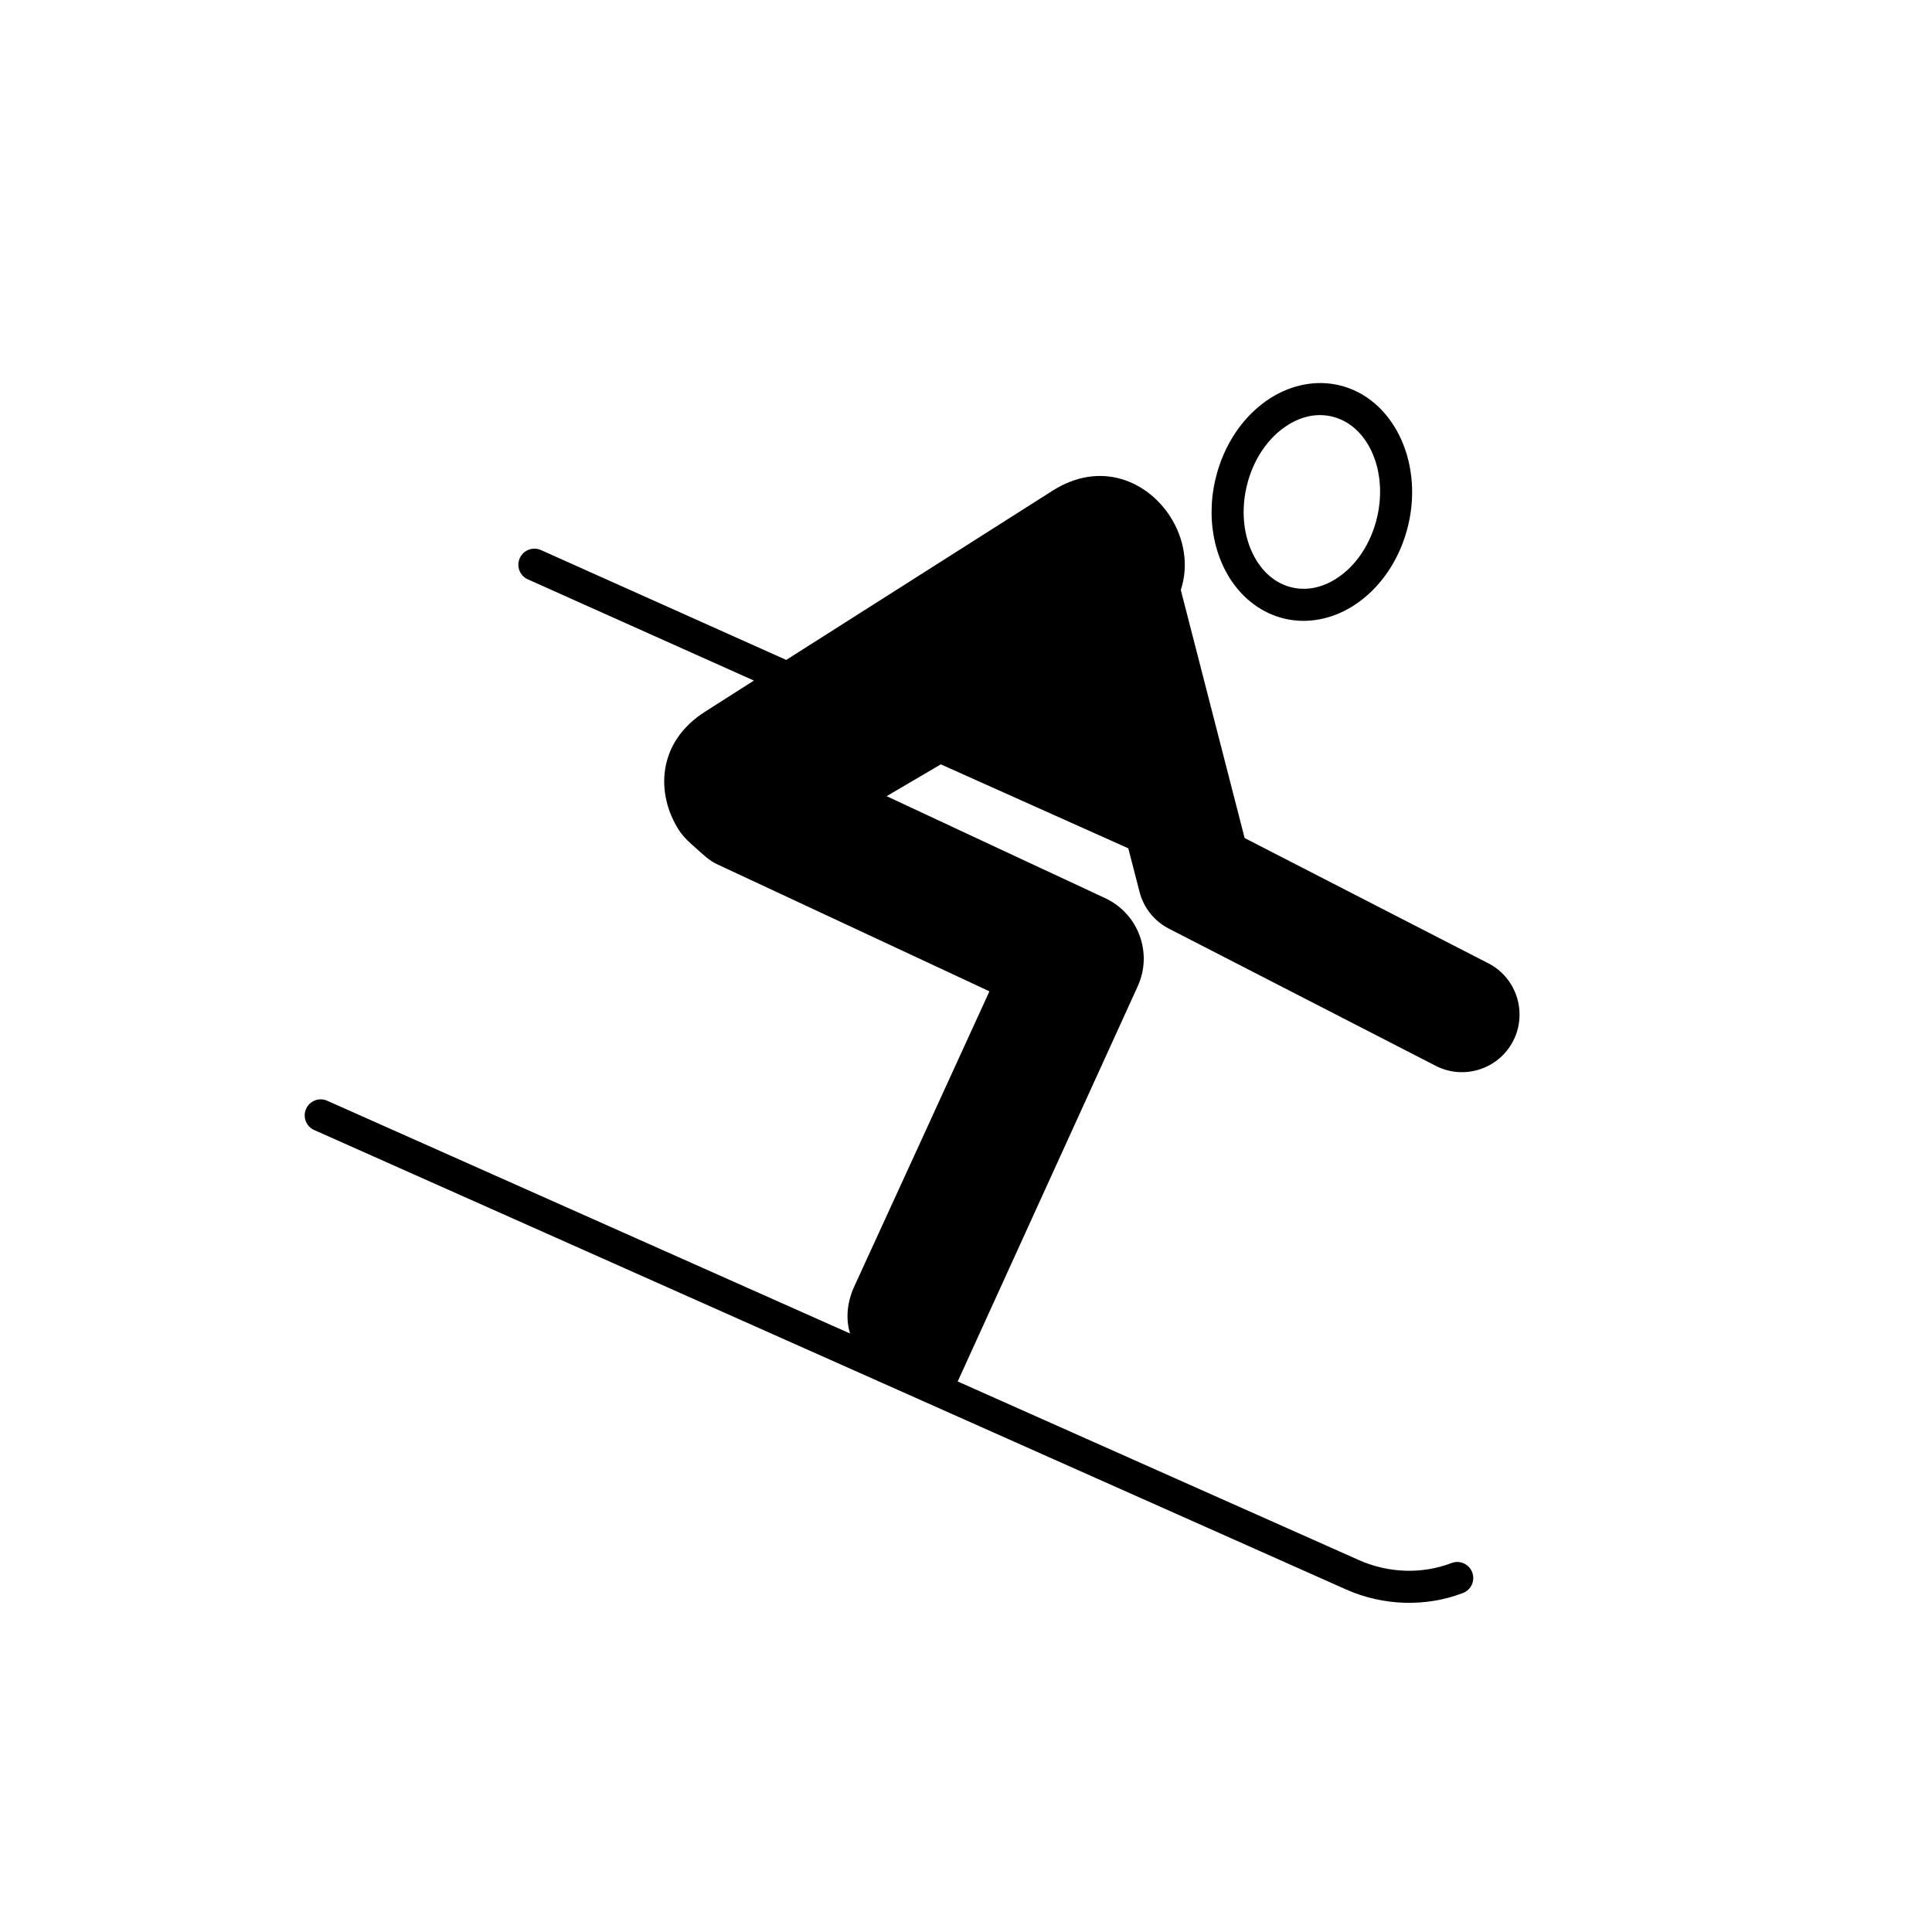 <?xml version="1.0" encoding="UTF-8"?>
<!-- Uploaded to: ICON Repo, www.iconrepo.com, Generator: ICON Repo Mixer Tools -->
<svg fill="#000000" width="800px" height="800px" version="1.1" viewBox="144 144 512 512" xmlns="http://www.w3.org/2000/svg">
 <g>
  <path d="m484.51 307.97c5.953 1.375 12.316 0.195 17.941-3.305 7.25-4.535 12.656-12.449 14.801-21.734 3.934-17.055-4.328-33.594-18.449-36.859-5.965-1.375-12.316-0.188-17.957 3.316-7.246 4.535-12.625 12.449-14.773 21.723-0.672 2.871-0.992 5.773-0.992 8.609 0 6.328 1.633 12.398 4.75 17.406 3.516 5.621 8.73 9.469 14.68 10.844zm-10.164-34.938v-0.012c1.641-7.094 5.648-13.078 11.004-16.426 3.75-2.344 7.742-3.117 11.543-2.231 9.539 2.195 14.949 14.16 12.07 26.656-1.652 7.106-5.656 13.09-11.012 16.434-3.75 2.344-7.734 3.109-11.523 2.231-3.797-0.875-7.055-3.316-9.387-7.062-3.344-5.356-4.324-12.496-2.695-19.59z"/>
  <path d="m538.43 399.29s-54.406-27.977-64.59-33.199c-2.156-8.363-11.996-46.633-16.914-65.742 2.168-6.535 0.887-13.629-2.715-19.305-6.07-9.574-18.539-15.094-31.293-6.988l-70.555 44.832-65-29.113c-2.137-0.953-4.664 0-5.617 2.144-0.961 2.144-0.012 4.664 2.137 5.617l59.906 26.824-12.938 8.246c-12.75 8.105-13.07 21.719-6.988 31.293 1.328 2.086 3.168 3.641 4.938 5.203 1.613 1.426 3.148 2.961 5.203 3.914 18.055 8.434 50.969 23.785 72.207 33.695-2.086 4.656-35.895 78.379-35.895 78.379-1.996 4.508-2.117 8.68-1.055 12.297-68.953-30.703-138.54-61.676-138.54-61.676-2.144-0.961-4.644 0-5.606 2.156-0.953 2.144 0.012 4.656 2.156 5.606l273.43 121.74c9.848 4.387 21.156 4.731 31.004 0.945 2.195-0.836 3.285-3.293 2.438-5.492-0.836-2.195-3.293-3.285-5.492-2.438-7.766 2.973-16.695 2.695-24.5-0.777 0 0-49.496-22.043-106.35-47.348l47.762-104.85c3.945-8.805 0.082-19.141-8.66-23.219l-21.215-9.898-0.07-0.031-36.652-17.109 14.367-8.434 49.68 22.25 2.973 11.523c1.082 4.231 3.914 7.785 7.793 9.77l70.68 36.34c7.496 3.859 16.707 0.898 20.555-6.594 1.152-2.231 1.684-4.625 1.684-6.977 0-5.539-3.008-10.887-8.273-13.59z"/>
 </g>
</svg>
